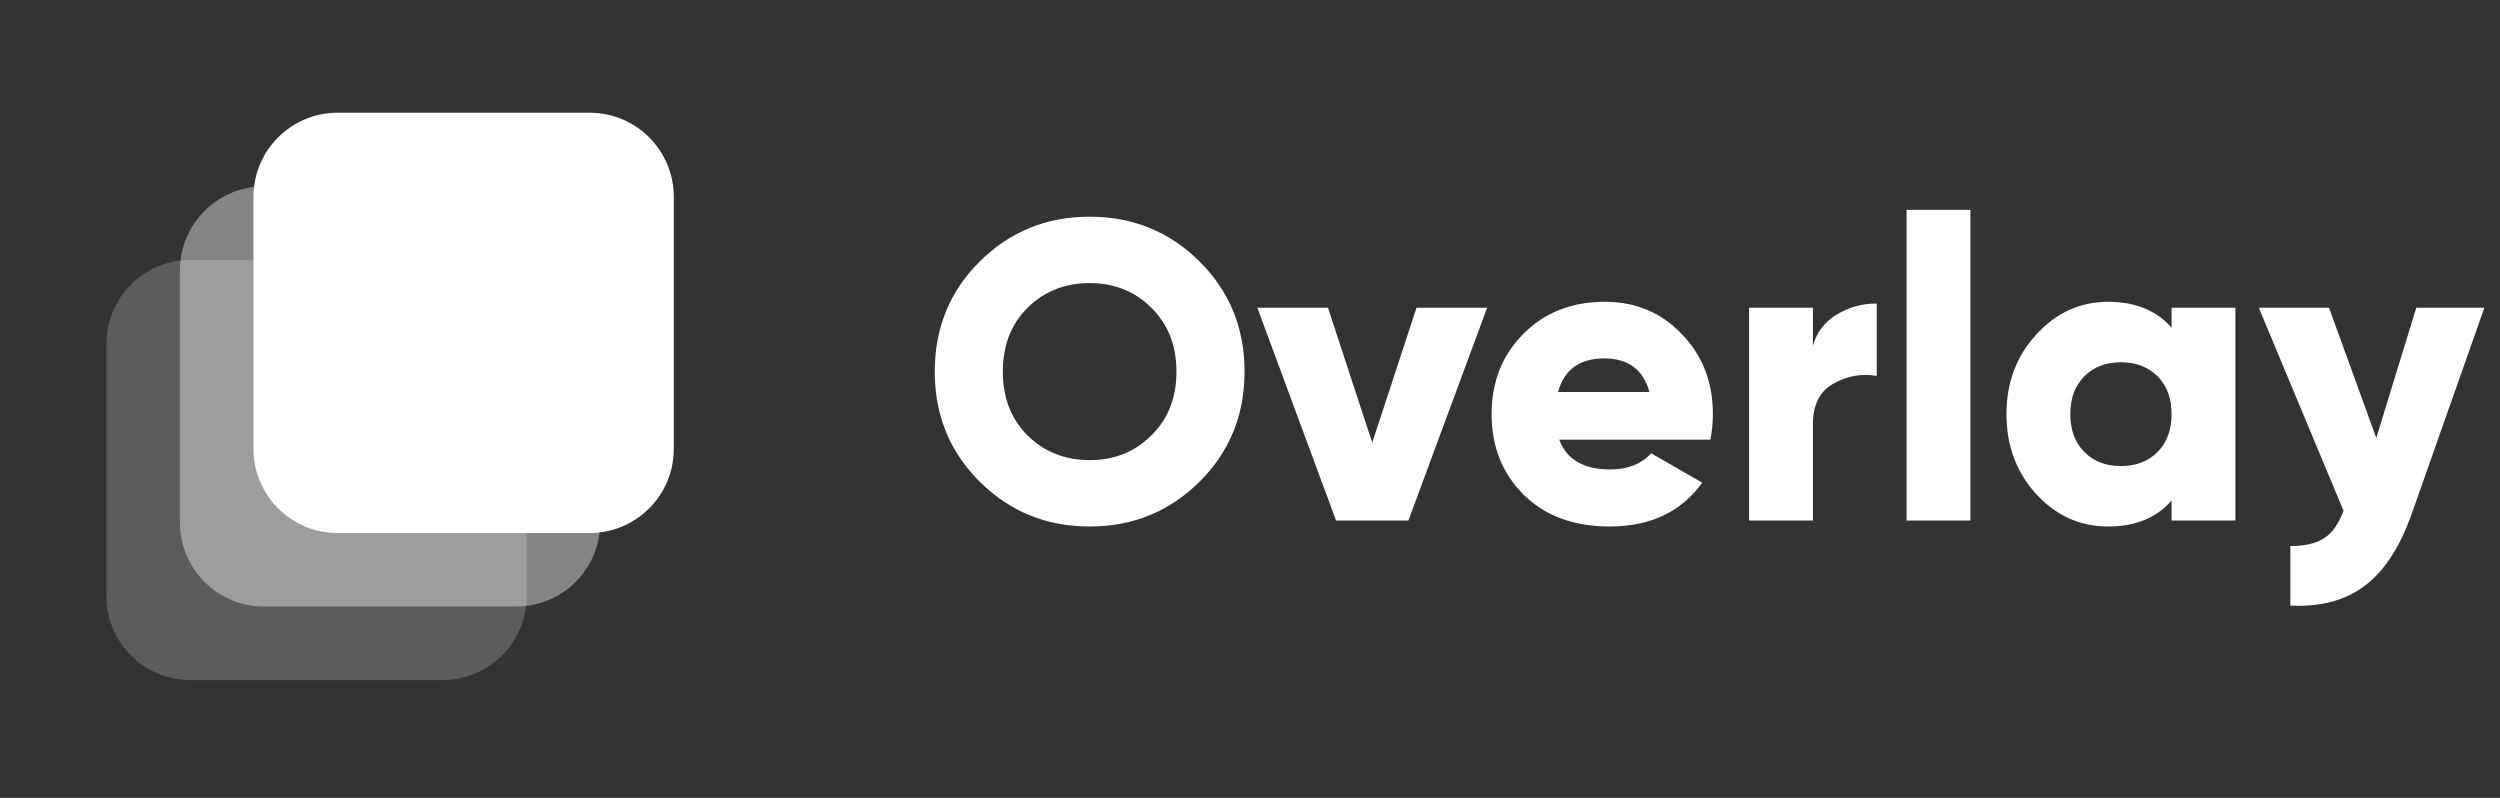 <svg width="141" height="45" viewBox="0 0 141 45" fill="none" xmlns="http://www.w3.org/2000/svg">
<rect x="0" y="0" width="141" height="45" fill="#333333" stroke="none"/>
<path opacity="0.4" d="M29.111 10.507H14.889C12.271 10.507 10.148 12.63 10.148 15.248V29.47C10.148 32.089 12.271 34.211 14.889 34.211H29.111C31.73 34.211 33.852 32.089 33.852 29.47V15.248C33.852 12.63 31.73 10.507 29.111 10.507Z" fill="white"/>
<path opacity="0.2" d="M24.963 14.655H10.741C8.123 14.655 6 16.777 6 19.395V33.618C6 36.236 8.123 38.358 10.741 38.358H24.963C27.581 38.358 29.704 36.236 29.704 33.618V19.395C29.704 16.777 27.581 14.655 24.963 14.655Z" fill="white"/>
<path d="M33.26 6.358H19.038C16.419 6.358 14.297 8.481 14.297 11.099V25.321C14.297 27.94 16.419 30.062 19.038 30.062H33.26C35.878 30.062 38.001 27.94 38.001 25.321V11.099C38.001 8.481 35.878 6.358 33.26 6.358Z" fill="white"/>
<path d="M67.648 27.174C65.952 28.854 63.888 29.694 61.456 29.694C59.024 29.694 56.96 28.854 55.264 27.174C53.568 25.494 52.72 23.422 52.72 20.958C52.72 18.494 53.568 16.422 55.264 14.742C56.96 13.062 59.024 12.222 61.456 12.222C63.888 12.222 65.952 13.062 67.648 14.742C69.344 16.422 70.192 18.494 70.192 20.958C70.192 23.422 69.344 25.494 67.648 27.174ZM57.952 24.558C58.896 25.486 60.064 25.95 61.456 25.95C62.848 25.95 64.008 25.486 64.936 24.558C65.88 23.63 66.352 22.43 66.352 20.958C66.352 19.486 65.88 18.286 64.936 17.358C64.008 16.43 62.848 15.966 61.456 15.966C60.064 15.966 58.896 16.43 57.952 17.358C57.024 18.286 56.56 19.486 56.56 20.958C56.56 22.43 57.024 23.63 57.952 24.558ZM79.89 17.358H83.874L79.434 29.358H75.354L70.914 17.358H74.898L77.394 24.966L79.89 17.358ZM87.942 24.798C88.358 25.918 89.318 26.478 90.822 26.478C91.798 26.478 92.566 26.174 93.126 25.566L96.006 27.222C94.822 28.87 93.078 29.694 90.774 29.694C88.758 29.694 87.142 29.094 85.926 27.894C84.726 26.694 84.126 25.182 84.126 23.358C84.126 21.55 84.718 20.046 85.902 18.846C87.102 17.63 88.638 17.022 90.51 17.022C92.254 17.022 93.702 17.63 94.854 18.846C96.022 20.046 96.606 21.55 96.606 23.358C96.606 23.87 96.558 24.35 96.462 24.798H87.942ZM87.87 22.11H93.03C92.678 20.846 91.83 20.214 90.486 20.214C89.094 20.214 88.222 20.846 87.87 22.11ZM102.248 19.494C102.472 18.726 102.92 18.142 103.592 17.742C104.28 17.326 105.032 17.118 105.848 17.118V21.198C104.968 21.054 104.144 21.206 103.376 21.654C102.624 22.086 102.248 22.846 102.248 23.934V29.358H98.648V17.358H102.248V19.494ZM107.531 29.358V11.838H111.131V29.358H107.531ZM122.477 17.358H126.077V29.358H122.477V28.23C121.629 29.206 120.437 29.694 118.901 29.694C117.317 29.694 115.965 29.086 114.845 27.87C113.725 26.638 113.165 25.134 113.165 23.358C113.165 21.582 113.725 20.086 114.845 18.87C115.965 17.638 117.317 17.022 118.901 17.022C120.437 17.022 121.629 17.51 122.477 18.486V17.358ZM117.557 25.494C118.085 26.022 118.773 26.286 119.621 26.286C120.469 26.286 121.157 26.022 121.685 25.494C122.213 24.966 122.477 24.254 122.477 23.358C122.477 22.462 122.213 21.75 121.685 21.222C121.157 20.694 120.469 20.43 119.621 20.43C118.773 20.43 118.085 20.694 117.557 21.222C117.029 21.75 116.765 22.462 116.765 23.358C116.765 24.254 117.029 24.966 117.557 25.494ZM136.278 17.358H140.118L136.014 28.998C135.342 30.886 134.454 32.238 133.35 33.054C132.262 33.87 130.87 34.238 129.174 34.158V30.798C130.006 30.798 130.646 30.646 131.094 30.342C131.542 30.054 131.902 29.542 132.174 28.806L127.398 17.358H131.358L134.022 24.702L136.278 17.358Z" fill="white"/>
</svg>
